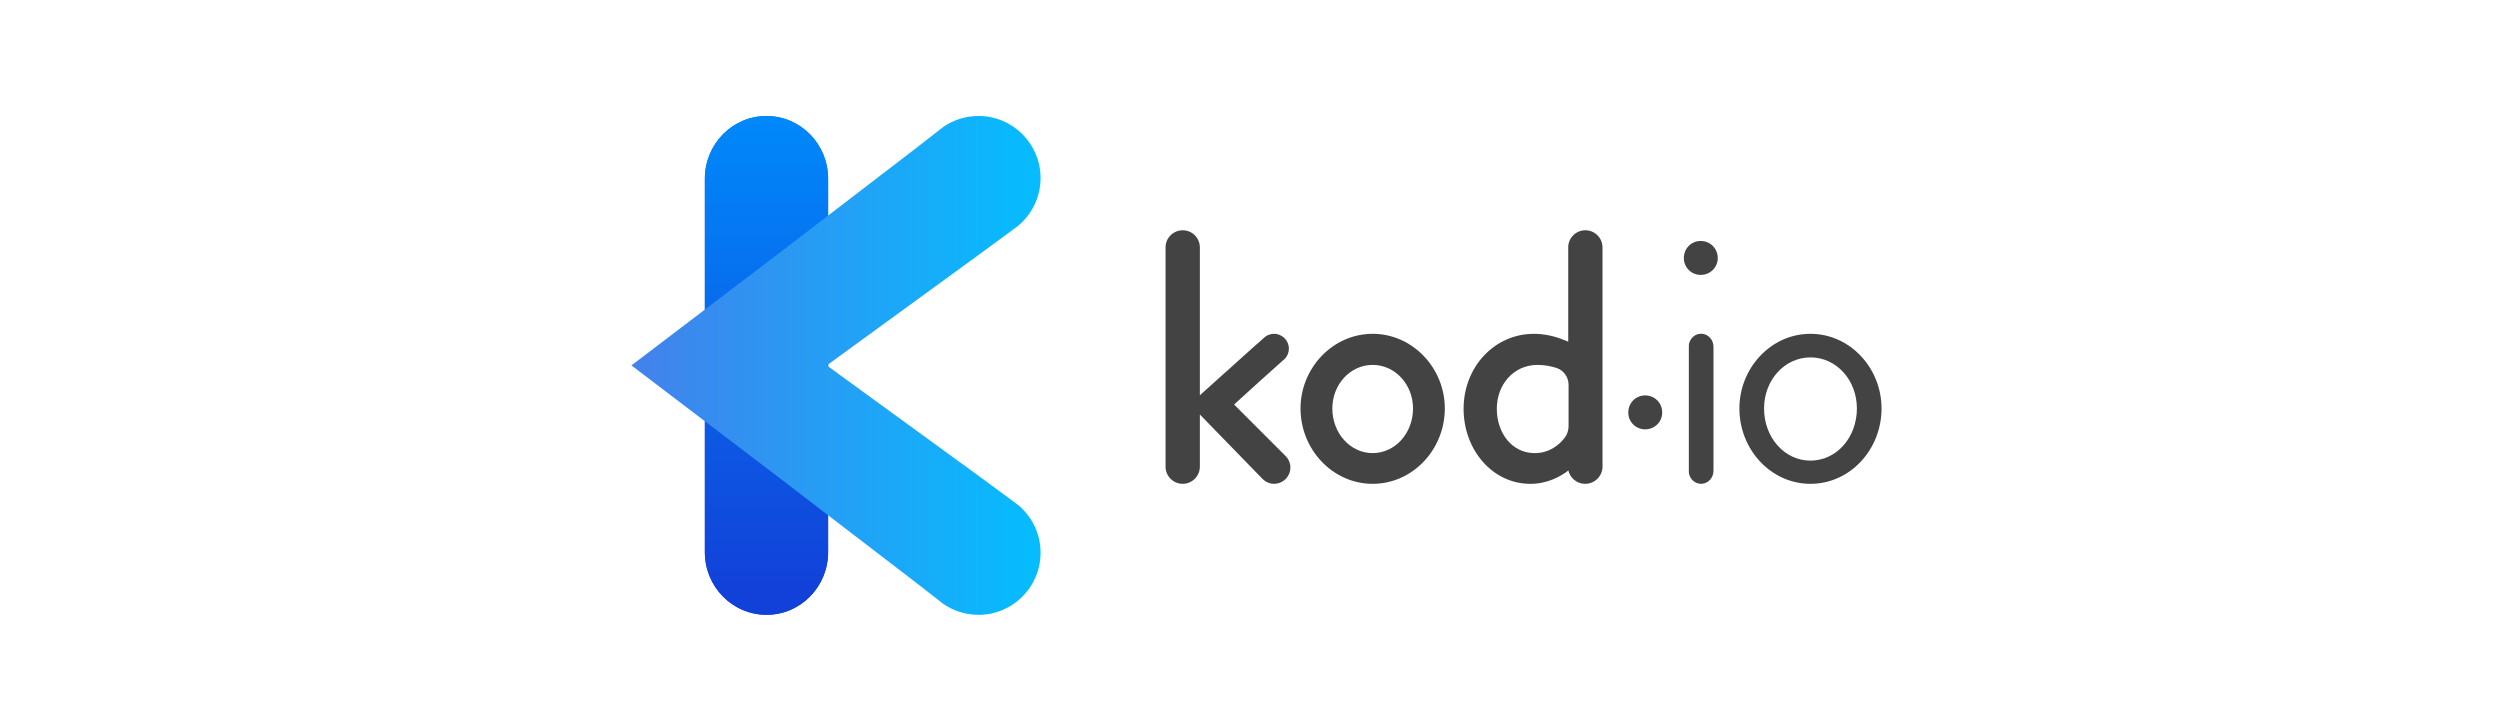 <svg width="194" height="56" viewBox="0 0 194 56" fill="none" xmlns="http://www.w3.org/2000/svg">
<g clip-path="url(#clip0_35_254)">
<path d="M100.135 36.275C100.135 36.975 99.567 37.542 98.871 37.542C98.522 37.542 98.206 37.399 97.977 37.169L93.109 32.166V36.211C93.109 36.946 92.512 37.544 91.777 37.544C91.042 37.544 90.446 36.946 90.446 36.211V19.2C90.446 18.465 91.043 17.869 91.779 17.869C92.512 17.869 93.109 18.464 93.109 19.2V30.671L97.431 26.79C97.453 26.77 97.475 26.753 97.499 26.733C97.514 26.72 97.532 26.704 97.552 26.692L98.045 26.25C98.048 26.248 98.05 26.244 98.052 26.242L98.162 26.145C98.357 25.996 98.599 25.904 98.866 25.904C99.501 25.904 100.017 26.422 100.017 27.056C100.017 27.354 99.903 27.627 99.714 27.831L99.542 27.982L97.839 29.508H97.837L95.767 31.39L99.784 35.407C100.001 35.634 100.135 35.939 100.135 36.275Z" fill="#434343"/>
<path d="M106.52 25.904C103.415 25.904 100.921 28.566 100.921 31.697C100.921 34.884 103.416 37.545 106.52 37.545C109.623 37.545 112.118 34.884 112.118 31.697C112.118 28.566 109.623 25.904 106.52 25.904ZM106.52 35.161C104.773 35.161 103.389 33.609 103.389 31.697C103.389 29.841 104.773 28.316 106.52 28.316C108.265 28.316 109.651 29.841 109.651 31.697C109.651 33.609 108.265 35.161 106.52 35.161Z" fill="#434343"/>
<path d="M123.023 17.869C122.304 17.869 121.719 18.439 121.695 19.152V26.515C121.444 26.433 120.448 25.905 119.034 25.905C115.957 25.905 113.575 28.483 113.575 31.725C113.575 34.913 115.818 37.546 118.757 37.546C120.1 37.546 121.119 36.961 121.707 36.51C121.705 36.511 121.707 36.514 121.707 36.514C121.841 37.092 122.35 37.524 122.965 37.544H123.057C123.778 37.52 124.355 36.929 124.355 36.204V19.198C124.354 18.463 123.757 17.869 123.023 17.869ZM121.721 33.071C121.721 33.4 121.614 33.719 121.414 33.978C121.02 34.489 120.265 35.162 119.09 35.162C117.317 35.162 116.152 33.583 116.152 31.725C116.152 29.842 117.453 28.317 119.311 28.317C119.887 28.317 120.389 28.424 120.783 28.552C121.347 28.735 121.721 29.271 121.721 29.864V33.071Z" fill="#434343"/>
<path d="M127.659 30.684C126.938 30.684 126.355 31.265 126.355 32.014C126.355 32.735 126.937 33.318 127.659 33.318C128.406 33.318 128.988 32.735 128.988 32.014C128.988 31.265 128.406 30.684 127.659 30.684Z" fill="#434343"/>
<path d="M131.969 18.699C131.248 18.699 130.665 19.28 130.665 20.029C130.665 20.75 131.247 21.332 131.969 21.332C132.716 21.332 133.298 20.75 133.298 20.029C133.299 19.28 132.716 18.699 131.969 18.699Z" fill="#434343"/>
<path d="M132.114 25.904H131.899C131.463 25.953 131.114 26.311 131.054 26.765V36.675C131.058 36.707 131.064 36.736 131.072 36.766C131.072 36.768 131.072 36.768 131.072 36.768C131.168 37.203 131.532 37.527 131.971 37.542C131.981 37.544 131.991 37.544 132.004 37.544C132.016 37.544 132.028 37.544 132.038 37.542C132.554 37.525 132.966 37.08 132.966 36.536V26.906C132.966 26.39 132.592 25.962 132.114 25.904Z" fill="#434343"/>
<path d="M140.492 25.904C137.417 25.904 134.977 28.566 134.977 31.697C134.977 34.884 137.417 37.545 140.492 37.545C143.569 37.545 146.008 34.884 146.008 31.697C146.007 28.566 143.569 25.904 140.492 25.904ZM140.492 35.744C138.47 35.744 136.891 33.942 136.891 31.697C136.891 29.508 138.47 27.734 140.492 27.734C142.517 27.734 144.095 29.508 144.095 31.697C144.095 33.942 142.517 35.744 140.492 35.744Z" fill="#434343"/>
<path d="M64.262 13.863V42.846C64.262 45.532 62.121 47.709 59.479 47.709C56.838 47.709 54.696 45.532 54.696 42.846V13.863C54.696 11.177 56.838 9 59.479 9C60.8 9 61.996 9.545 62.861 10.424C63.726 11.304 64.262 12.52 64.262 13.863Z" fill="url(#paint0_linear_35_254)"/>
<path d="M64.262 13.863V42.846C64.262 45.532 62.121 47.709 59.479 47.709C56.838 47.709 54.696 45.532 54.696 42.846V13.863C54.696 11.177 56.838 9 59.479 9C60.8 9 61.996 9.545 62.861 10.424C63.726 11.304 64.262 12.52 64.262 13.863Z" fill="url(#paint1_linear_35_254)"/>
<path d="M80.747 42.895C80.747 45.554 78.591 47.711 75.932 47.711C74.912 47.711 73.966 47.393 73.187 46.853L72.766 46.524L71.047 45.185L65.987 41.306L61.589 37.935C61.588 37.934 61.588 37.933 61.587 37.932L60.49 37.091L49 28.356V28.355L60.49 19.62L61.587 18.779C61.588 18.778 61.588 18.777 61.589 18.776L65.987 15.405L71.047 11.526L72.766 10.186L73.187 9.858C73.966 9.318 74.912 9 75.932 9C78.591 9 80.747 11.157 80.747 13.815C80.747 15.335 80.042 16.69 78.942 17.573L78.61 17.816L77.976 18.284L76.098 19.667L70.296 23.89L64.175 28.344L64.188 28.354L64.19 28.356L64.188 28.357L64.175 28.367L70.296 32.82L76.099 37.044L77.976 38.426L78.61 38.894L78.942 39.138C80.043 40.02 80.747 41.375 80.747 42.895Z" fill="url(#paint2_linear_35_254)"/>
<path d="M64.193 28.357H64.188L64.191 28.356L64.193 28.357Z" fill="url(#paint3_linear_35_254)"/>
<path d="M64.193 28.354L64.191 28.357L64.188 28.354H64.193Z" fill="url(#paint4_linear_35_254)"/>
</g>
<defs>
<linearGradient id="paint0_linear_35_254" x1="59.479" y1="45.732" x2="59.479" y2="7.94" gradientUnits="userSpaceOnUse">
<stop stop-color="#1241D9"/>
<stop offset="1" stop-color="#008BFB"/>
</linearGradient>
<linearGradient id="paint1_linear_35_254" x1="59.479" y1="45.732" x2="59.479" y2="7.94" gradientUnits="userSpaceOnUse">
<stop stop-color="#1241D9"/>
<stop offset="1" stop-color="#008BFB"/>
</linearGradient>
<linearGradient id="paint2_linear_35_254" x1="49" y1="28.355" x2="80.747" y2="28.355" gradientUnits="userSpaceOnUse">
<stop stop-color="#4381EB"/>
<stop offset="1" stop-color="#05BDFE"/>
</linearGradient>
<linearGradient id="paint3_linear_35_254" x1="64.188" y1="28.356" x2="64.193" y2="28.356" gradientUnits="userSpaceOnUse">
<stop stop-color="#7A7A7A"/>
<stop offset="1" stop-color="#8D8D8D"/>
</linearGradient>
<linearGradient id="paint4_linear_35_254" x1="64.188" y1="28.355" x2="64.193" y2="28.355" gradientUnits="userSpaceOnUse">
<stop stop-color="#7A7A7A"/>
<stop offset="1" stop-color="#8D8D8D"/>
</linearGradient>
<clipPath id="clip0_35_254">
<rect width="97" height="38.708" fill="white" transform="translate(49 9)"/>
</clipPath>
</defs>
</svg>
